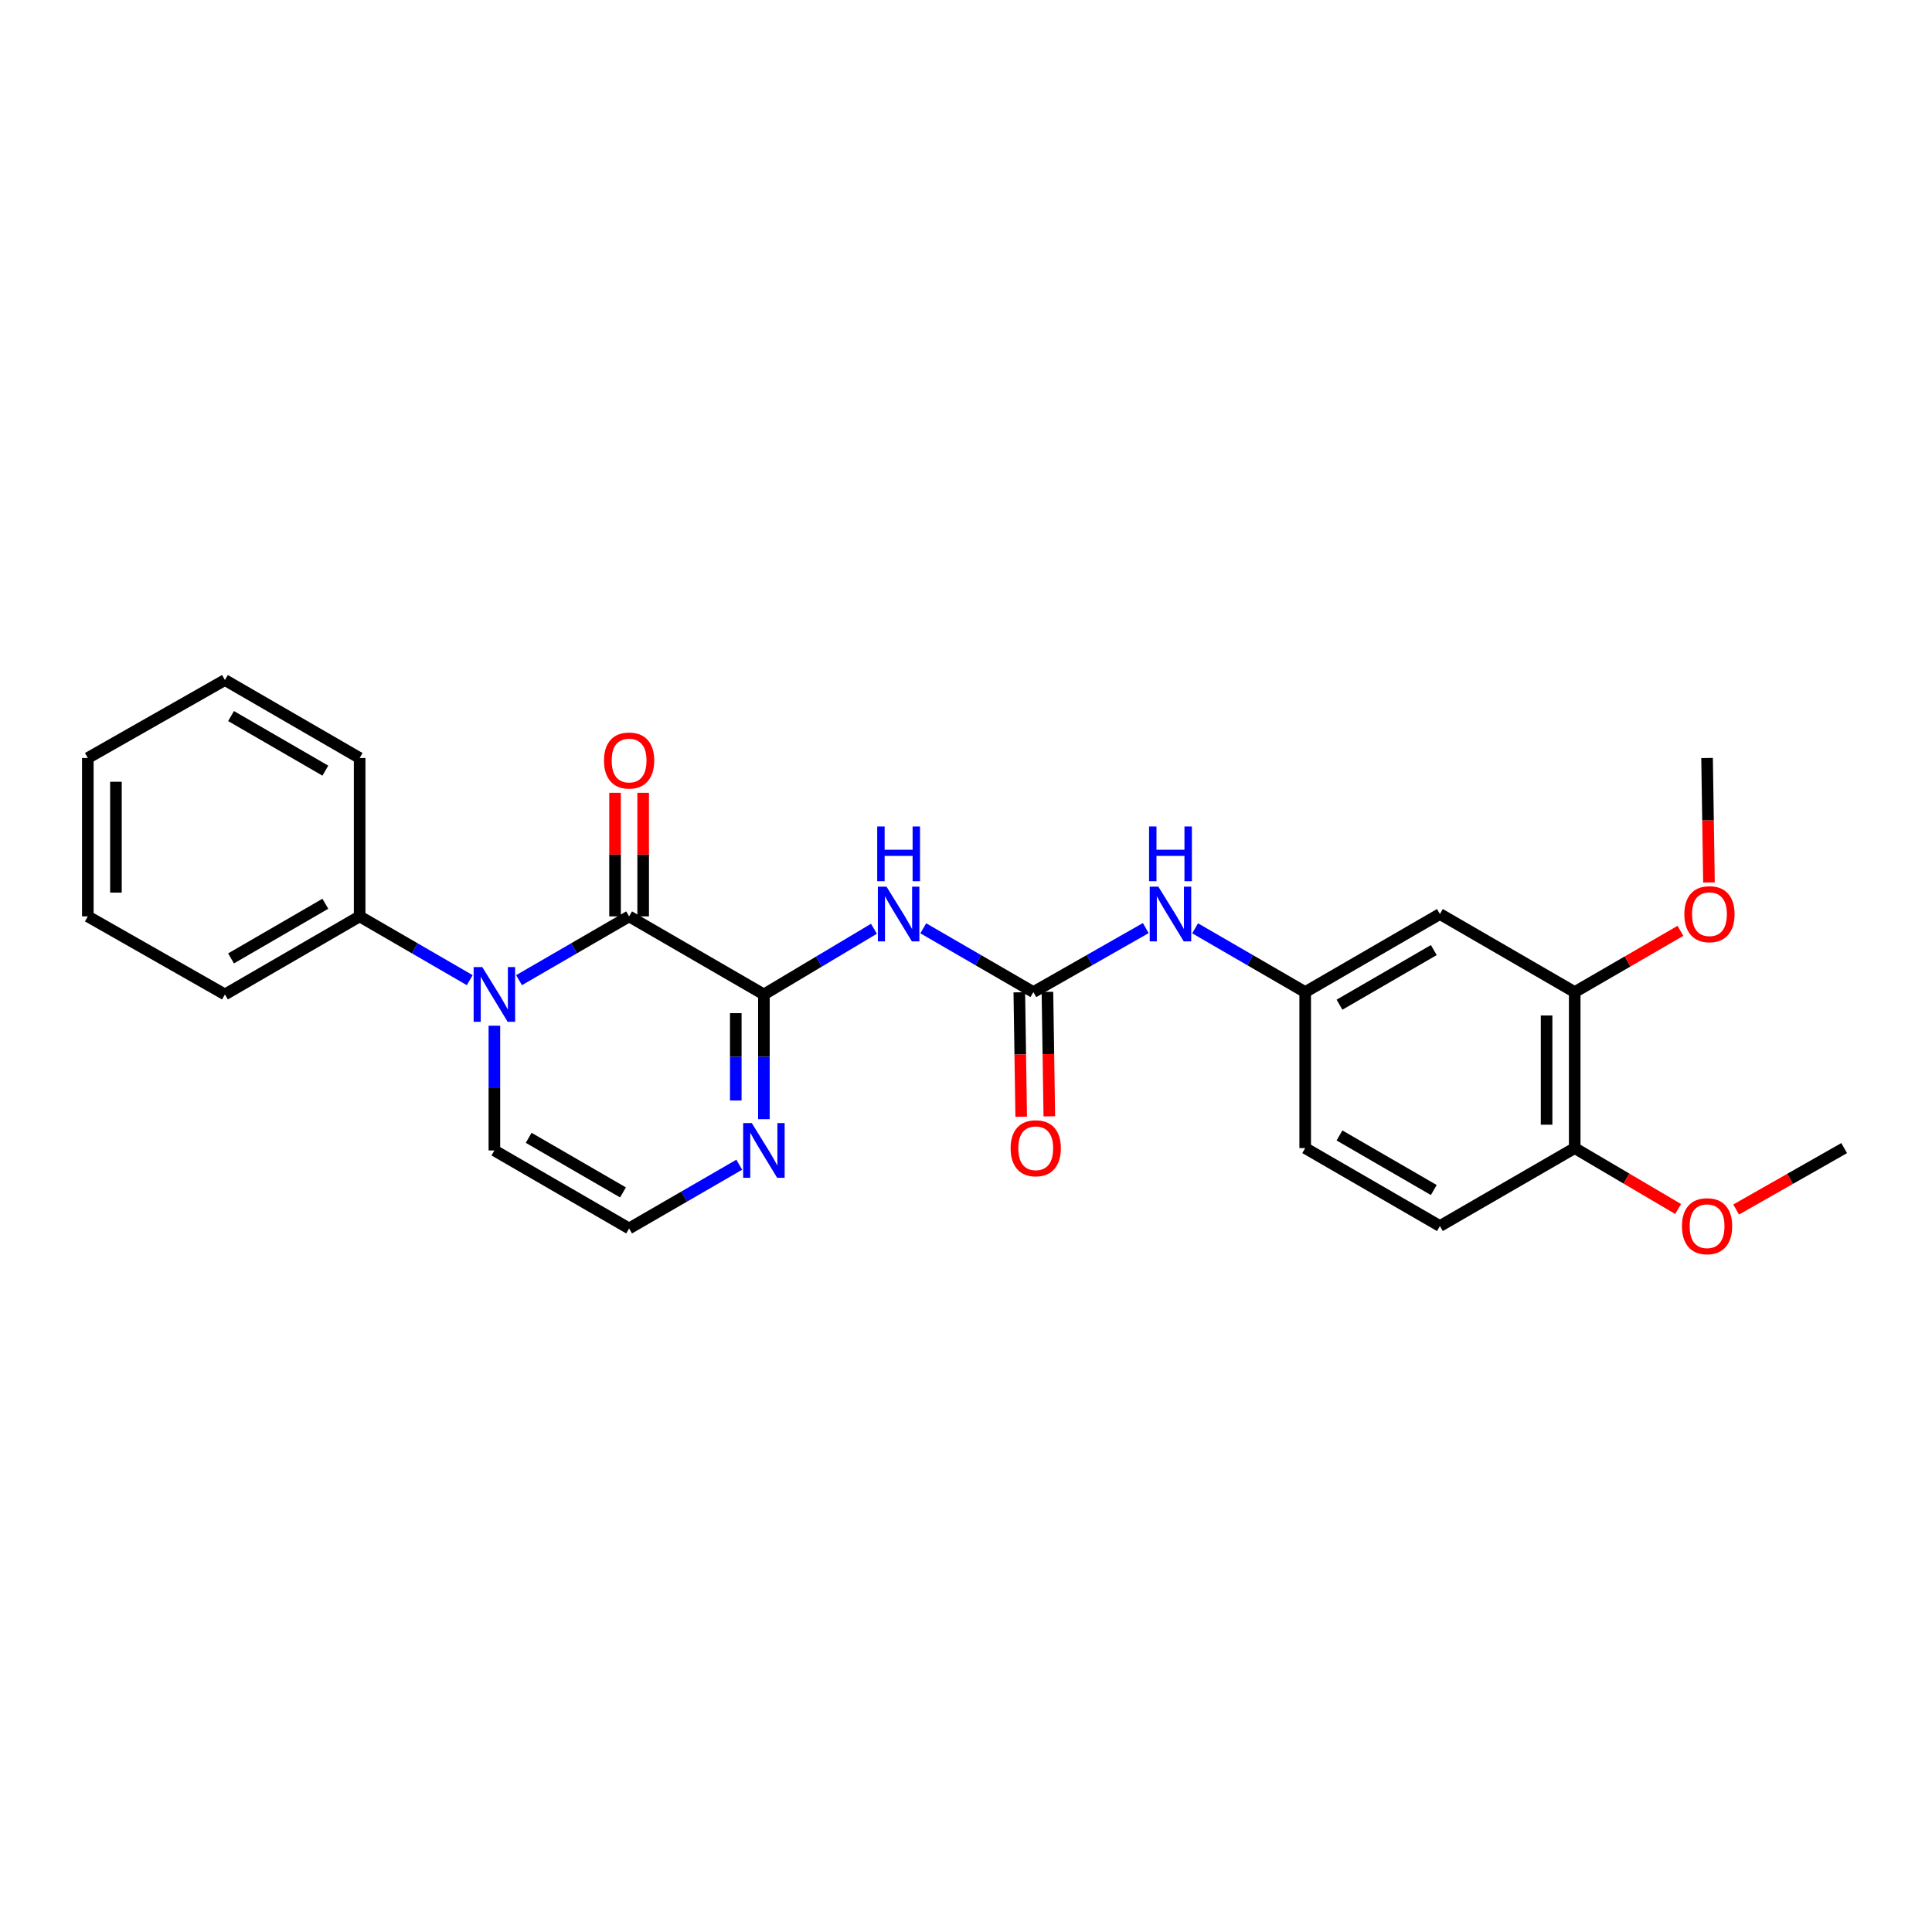 <?xml version='1.0' encoding='iso-8859-1'?>
<svg version='1.1' baseProfile='full'
              xmlns='http://www.w3.org/2000/svg'
                      xmlns:rdkit='http://www.rdkit.org/xml'
                      xmlns:xlink='http://www.w3.org/1999/xlink'
                  xml:space='preserve'
width='1000px' height='1000px' viewBox='0 0 1000 1000'>
<!-- END OF HEADER -->
<rect style='opacity:1.0;fill:#FFFFFF;stroke:none' width='1000' height='1000' x='0' y='0'> </rect>
<path class='bond-0' d='M 395.395,514.722 L 325.624,474.318' style='fill:none;fill-rule:evenodd;stroke:#000000;stroke-width:6px;stroke-linecap:butt;stroke-linejoin:miter;stroke-opacity:1' />
<path class='bond-2' d='M 395.395,514.722 L 423.876,497.721' style='fill:none;fill-rule:evenodd;stroke:#000000;stroke-width:6px;stroke-linecap:butt;stroke-linejoin:miter;stroke-opacity:1' />
<path class='bond-2' d='M 423.876,497.721 L 452.356,480.72' style='fill:none;fill-rule:evenodd;stroke:#0000FF;stroke-width:6px;stroke-linecap:butt;stroke-linejoin:miter;stroke-opacity:1' />
<path class='bond-4' d='M 395.395,514.722 L 395.395,547.009' style='fill:none;fill-rule:evenodd;stroke:#000000;stroke-width:6px;stroke-linecap:butt;stroke-linejoin:miter;stroke-opacity:1' />
<path class='bond-4' d='M 395.395,547.009 L 395.395,579.295' style='fill:none;fill-rule:evenodd;stroke:#0000FF;stroke-width:6px;stroke-linecap:butt;stroke-linejoin:miter;stroke-opacity:1' />
<path class='bond-4' d='M 380.841,524.408 L 380.841,547.009' style='fill:none;fill-rule:evenodd;stroke:#000000;stroke-width:6px;stroke-linecap:butt;stroke-linejoin:miter;stroke-opacity:1' />
<path class='bond-4' d='M 380.841,547.009 L 380.841,569.609' style='fill:none;fill-rule:evenodd;stroke:#0000FF;stroke-width:6px;stroke-linecap:butt;stroke-linejoin:miter;stroke-opacity:1' />
<path class='bond-1' d='M 325.624,474.318 L 297.136,490.825' style='fill:none;fill-rule:evenodd;stroke:#000000;stroke-width:6px;stroke-linecap:butt;stroke-linejoin:miter;stroke-opacity:1' />
<path class='bond-1' d='M 297.136,490.825 L 268.648,507.332' style='fill:none;fill-rule:evenodd;stroke:#0000FF;stroke-width:6px;stroke-linecap:butt;stroke-linejoin:miter;stroke-opacity:1' />
<path class='bond-10' d='M 332.901,474.318 L 332.901,442.331' style='fill:none;fill-rule:evenodd;stroke:#000000;stroke-width:6px;stroke-linecap:butt;stroke-linejoin:miter;stroke-opacity:1' />
<path class='bond-10' d='M 332.901,442.331 L 332.901,410.345' style='fill:none;fill-rule:evenodd;stroke:#FF0000;stroke-width:6px;stroke-linecap:butt;stroke-linejoin:miter;stroke-opacity:1' />
<path class='bond-10' d='M 318.347,474.318 L 318.347,442.331' style='fill:none;fill-rule:evenodd;stroke:#000000;stroke-width:6px;stroke-linecap:butt;stroke-linejoin:miter;stroke-opacity:1' />
<path class='bond-10' d='M 318.347,442.331 L 318.347,410.345' style='fill:none;fill-rule:evenodd;stroke:#FF0000;stroke-width:6px;stroke-linecap:butt;stroke-linejoin:miter;stroke-opacity:1' />
<path class='bond-11' d='M 243.138,507.332 L 214.646,490.825' style='fill:none;fill-rule:evenodd;stroke:#0000FF;stroke-width:6px;stroke-linecap:butt;stroke-linejoin:miter;stroke-opacity:1' />
<path class='bond-11' d='M 214.646,490.825 L 186.154,474.318' style='fill:none;fill-rule:evenodd;stroke:#000000;stroke-width:6px;stroke-linecap:butt;stroke-linejoin:miter;stroke-opacity:1' />
<path class='bond-26' d='M 255.893,530.901 L 255.893,563.187' style='fill:none;fill-rule:evenodd;stroke:#0000FF;stroke-width:6px;stroke-linecap:butt;stroke-linejoin:miter;stroke-opacity:1' />
<path class='bond-26' d='M 255.893,563.187 L 255.893,595.474' style='fill:none;fill-rule:evenodd;stroke:#000000;stroke-width:6px;stroke-linecap:butt;stroke-linejoin:miter;stroke-opacity:1' />
<path class='bond-3' d='M 477.882,480.486 L 506.378,496.993' style='fill:none;fill-rule:evenodd;stroke:#0000FF;stroke-width:6px;stroke-linecap:butt;stroke-linejoin:miter;stroke-opacity:1' />
<path class='bond-3' d='M 506.378,496.993 L 534.874,513.501' style='fill:none;fill-rule:evenodd;stroke:#000000;stroke-width:6px;stroke-linecap:butt;stroke-linejoin:miter;stroke-opacity:1' />
<path class='bond-5' d='M 534.874,513.501 L 563.963,496.938' style='fill:none;fill-rule:evenodd;stroke:#000000;stroke-width:6px;stroke-linecap:butt;stroke-linejoin:miter;stroke-opacity:1' />
<path class='bond-5' d='M 563.963,496.938 L 593.052,480.375' style='fill:none;fill-rule:evenodd;stroke:#0000FF;stroke-width:6px;stroke-linecap:butt;stroke-linejoin:miter;stroke-opacity:1' />
<path class='bond-13' d='M 527.597,513.611 L 528.084,545.818' style='fill:none;fill-rule:evenodd;stroke:#000000;stroke-width:6px;stroke-linecap:butt;stroke-linejoin:miter;stroke-opacity:1' />
<path class='bond-13' d='M 528.084,545.818 L 528.571,578.024' style='fill:none;fill-rule:evenodd;stroke:#FF0000;stroke-width:6px;stroke-linecap:butt;stroke-linejoin:miter;stroke-opacity:1' />
<path class='bond-13' d='M 542.15,513.391 L 542.637,545.597' style='fill:none;fill-rule:evenodd;stroke:#000000;stroke-width:6px;stroke-linecap:butt;stroke-linejoin:miter;stroke-opacity:1' />
<path class='bond-13' d='M 542.637,545.597 L 543.124,577.804' style='fill:none;fill-rule:evenodd;stroke:#FF0000;stroke-width:6px;stroke-linecap:butt;stroke-linejoin:miter;stroke-opacity:1' />
<path class='bond-7' d='M 382.64,602.853 L 354.132,619.345' style='fill:none;fill-rule:evenodd;stroke:#0000FF;stroke-width:6px;stroke-linecap:butt;stroke-linejoin:miter;stroke-opacity:1' />
<path class='bond-7' d='M 354.132,619.345 L 325.624,635.838' style='fill:none;fill-rule:evenodd;stroke:#000000;stroke-width:6px;stroke-linecap:butt;stroke-linejoin:miter;stroke-opacity:1' />
<path class='bond-12' d='M 618.588,480.487 L 647.077,496.994' style='fill:none;fill-rule:evenodd;stroke:#0000FF;stroke-width:6px;stroke-linecap:butt;stroke-linejoin:miter;stroke-opacity:1' />
<path class='bond-12' d='M 647.077,496.994 L 675.565,513.501' style='fill:none;fill-rule:evenodd;stroke:#000000;stroke-width:6px;stroke-linecap:butt;stroke-linejoin:miter;stroke-opacity:1' />
<path class='bond-6' d='M 255.893,595.474 L 325.624,635.838' style='fill:none;fill-rule:evenodd;stroke:#000000;stroke-width:6px;stroke-linecap:butt;stroke-linejoin:miter;stroke-opacity:1' />
<path class='bond-6' d='M 273.644,588.932 L 322.456,617.187' style='fill:none;fill-rule:evenodd;stroke:#000000;stroke-width:6px;stroke-linecap:butt;stroke-linejoin:miter;stroke-opacity:1' />
<path class='bond-8' d='M 745.296,473.097 L 675.565,513.501' style='fill:none;fill-rule:evenodd;stroke:#000000;stroke-width:6px;stroke-linecap:butt;stroke-linejoin:miter;stroke-opacity:1' />
<path class='bond-8' d='M 742.133,491.751 L 693.321,520.033' style='fill:none;fill-rule:evenodd;stroke:#000000;stroke-width:6px;stroke-linecap:butt;stroke-linejoin:miter;stroke-opacity:1' />
<path class='bond-9' d='M 745.296,473.097 L 815.067,513.501' style='fill:none;fill-rule:evenodd;stroke:#000000;stroke-width:6px;stroke-linecap:butt;stroke-linejoin:miter;stroke-opacity:1' />
<path class='bond-17' d='M 815.067,513.501 L 842.433,497.648' style='fill:none;fill-rule:evenodd;stroke:#000000;stroke-width:6px;stroke-linecap:butt;stroke-linejoin:miter;stroke-opacity:1' />
<path class='bond-17' d='M 842.433,497.648 L 869.799,481.795' style='fill:none;fill-rule:evenodd;stroke:#FF0000;stroke-width:6px;stroke-linecap:butt;stroke-linejoin:miter;stroke-opacity:1' />
<path class='bond-28' d='M 815.067,513.501 L 815.067,594.253' style='fill:none;fill-rule:evenodd;stroke:#000000;stroke-width:6px;stroke-linecap:butt;stroke-linejoin:miter;stroke-opacity:1' />
<path class='bond-28' d='M 800.513,525.614 L 800.513,582.14' style='fill:none;fill-rule:evenodd;stroke:#000000;stroke-width:6px;stroke-linecap:butt;stroke-linejoin:miter;stroke-opacity:1' />
<path class='bond-19' d='M 186.154,474.318 L 116.423,514.722' style='fill:none;fill-rule:evenodd;stroke:#000000;stroke-width:6px;stroke-linecap:butt;stroke-linejoin:miter;stroke-opacity:1' />
<path class='bond-19' d='M 168.397,467.785 L 119.586,496.068' style='fill:none;fill-rule:evenodd;stroke:#000000;stroke-width:6px;stroke-linecap:butt;stroke-linejoin:miter;stroke-opacity:1' />
<path class='bond-20' d='M 186.154,474.318 L 186.154,392.345' style='fill:none;fill-rule:evenodd;stroke:#000000;stroke-width:6px;stroke-linecap:butt;stroke-linejoin:miter;stroke-opacity:1' />
<path class='bond-16' d='M 675.565,513.501 L 675.565,594.253' style='fill:none;fill-rule:evenodd;stroke:#000000;stroke-width:6px;stroke-linecap:butt;stroke-linejoin:miter;stroke-opacity:1' />
<path class='bond-14' d='M 815.067,594.253 L 745.296,634.601' style='fill:none;fill-rule:evenodd;stroke:#000000;stroke-width:6px;stroke-linecap:butt;stroke-linejoin:miter;stroke-opacity:1' />
<path class='bond-18' d='M 815.067,594.253 L 841.828,610.013' style='fill:none;fill-rule:evenodd;stroke:#000000;stroke-width:6px;stroke-linecap:butt;stroke-linejoin:miter;stroke-opacity:1' />
<path class='bond-18' d='M 841.828,610.013 L 868.59,625.774' style='fill:none;fill-rule:evenodd;stroke:#FF0000;stroke-width:6px;stroke-linecap:butt;stroke-linejoin:miter;stroke-opacity:1' />
<path class='bond-15' d='M 745.296,634.601 L 675.565,594.253' style='fill:none;fill-rule:evenodd;stroke:#000000;stroke-width:6px;stroke-linecap:butt;stroke-linejoin:miter;stroke-opacity:1' />
<path class='bond-15' d='M 742.125,615.951 L 693.313,587.708' style='fill:none;fill-rule:evenodd;stroke:#000000;stroke-width:6px;stroke-linecap:butt;stroke-linejoin:miter;stroke-opacity:1' />
<path class='bond-21' d='M 884.564,456.758 L 884.071,424.551' style='fill:none;fill-rule:evenodd;stroke:#FF0000;stroke-width:6px;stroke-linecap:butt;stroke-linejoin:miter;stroke-opacity:1' />
<path class='bond-21' d='M 884.071,424.551 L 883.577,392.345' style='fill:none;fill-rule:evenodd;stroke:#000000;stroke-width:6px;stroke-linecap:butt;stroke-linejoin:miter;stroke-opacity:1' />
<path class='bond-22' d='M 898.618,626.049 L 926.582,610.151' style='fill:none;fill-rule:evenodd;stroke:#FF0000;stroke-width:6px;stroke-linecap:butt;stroke-linejoin:miter;stroke-opacity:1' />
<path class='bond-22' d='M 926.582,610.151 L 954.545,594.253' style='fill:none;fill-rule:evenodd;stroke:#000000;stroke-width:6px;stroke-linecap:butt;stroke-linejoin:miter;stroke-opacity:1' />
<path class='bond-23' d='M 116.423,514.722 L 45.455,474.318' style='fill:none;fill-rule:evenodd;stroke:#000000;stroke-width:6px;stroke-linecap:butt;stroke-linejoin:miter;stroke-opacity:1' />
<path class='bond-24' d='M 186.154,392.345 L 116.423,351.981' style='fill:none;fill-rule:evenodd;stroke:#000000;stroke-width:6px;stroke-linecap:butt;stroke-linejoin:miter;stroke-opacity:1' />
<path class='bond-24' d='M 168.403,398.887 L 119.591,370.632' style='fill:none;fill-rule:evenodd;stroke:#000000;stroke-width:6px;stroke-linecap:butt;stroke-linejoin:miter;stroke-opacity:1' />
<path class='bond-27' d='M 45.455,474.318 L 45.455,392.345' style='fill:none;fill-rule:evenodd;stroke:#000000;stroke-width:6px;stroke-linecap:butt;stroke-linejoin:miter;stroke-opacity:1' />
<path class='bond-27' d='M 60.009,462.022 L 60.009,404.641' style='fill:none;fill-rule:evenodd;stroke:#000000;stroke-width:6px;stroke-linecap:butt;stroke-linejoin:miter;stroke-opacity:1' />
<path class='bond-25' d='M 116.423,351.981 L 45.455,392.345' style='fill:none;fill-rule:evenodd;stroke:#000000;stroke-width:6px;stroke-linecap:butt;stroke-linejoin:miter;stroke-opacity:1' />
<path  class='atom-2' d='M 249.633 500.562
L 258.913 515.562
Q 259.833 517.042, 261.313 519.722
Q 262.793 522.402, 262.873 522.562
L 262.873 500.562
L 266.633 500.562
L 266.633 528.882
L 262.753 528.882
L 252.793 512.482
Q 251.633 510.562, 250.393 508.362
Q 249.193 506.162, 248.833 505.482
L 248.833 528.882
L 245.153 528.882
L 245.153 500.562
L 249.633 500.562
' fill='#0000FF'/>
<path  class='atom-3' d='M 458.866 458.937
L 468.146 473.937
Q 469.066 475.417, 470.546 478.097
Q 472.026 480.777, 472.106 480.937
L 472.106 458.937
L 475.866 458.937
L 475.866 487.257
L 471.986 487.257
L 462.026 470.857
Q 460.866 468.937, 459.626 466.737
Q 458.426 464.537, 458.066 463.857
L 458.066 487.257
L 454.386 487.257
L 454.386 458.937
L 458.866 458.937
' fill='#0000FF'/>
<path  class='atom-3' d='M 454.046 427.785
L 457.886 427.785
L 457.886 439.825
L 472.366 439.825
L 472.366 427.785
L 476.206 427.785
L 476.206 456.105
L 472.366 456.105
L 472.366 443.025
L 457.886 443.025
L 457.886 456.105
L 454.046 456.105
L 454.046 427.785
' fill='#0000FF'/>
<path  class='atom-5' d='M 389.135 581.314
L 398.415 596.314
Q 399.335 597.794, 400.815 600.474
Q 402.295 603.154, 402.375 603.314
L 402.375 581.314
L 406.135 581.314
L 406.135 609.634
L 402.255 609.634
L 392.295 593.234
Q 391.135 591.314, 389.895 589.114
Q 388.695 586.914, 388.335 586.234
L 388.335 609.634
L 384.655 609.634
L 384.655 581.314
L 389.135 581.314
' fill='#0000FF'/>
<path  class='atom-6' d='M 599.574 458.937
L 608.854 473.937
Q 609.774 475.417, 611.254 478.097
Q 612.734 480.777, 612.814 480.937
L 612.814 458.937
L 616.574 458.937
L 616.574 487.257
L 612.694 487.257
L 602.734 470.857
Q 601.574 468.937, 600.334 466.737
Q 599.134 464.537, 598.774 463.857
L 598.774 487.257
L 595.094 487.257
L 595.094 458.937
L 599.574 458.937
' fill='#0000FF'/>
<path  class='atom-6' d='M 594.754 427.785
L 598.594 427.785
L 598.594 439.825
L 613.074 439.825
L 613.074 427.785
L 616.914 427.785
L 616.914 456.105
L 613.074 456.105
L 613.074 443.025
L 598.594 443.025
L 598.594 456.105
L 594.754 456.105
L 594.754 427.785
' fill='#0000FF'/>
<path  class='atom-11' d='M 312.624 393.646
Q 312.624 386.846, 315.984 383.046
Q 319.344 379.246, 325.624 379.246
Q 331.904 379.246, 335.264 383.046
Q 338.624 386.846, 338.624 393.646
Q 338.624 400.526, 335.224 404.446
Q 331.824 408.326, 325.624 408.326
Q 319.384 408.326, 315.984 404.446
Q 312.624 400.566, 312.624 393.646
M 325.624 405.126
Q 329.944 405.126, 332.264 402.246
Q 334.624 399.326, 334.624 393.646
Q 334.624 388.086, 332.264 385.286
Q 329.944 382.446, 325.624 382.446
Q 321.304 382.446, 318.944 385.246
Q 316.624 388.046, 316.624 393.646
Q 316.624 399.366, 318.944 402.246
Q 321.304 405.126, 325.624 405.126
' fill='#FF0000'/>
<path  class='atom-14' d='M 523.095 594.333
Q 523.095 587.533, 526.455 583.733
Q 529.815 579.933, 536.095 579.933
Q 542.375 579.933, 545.735 583.733
Q 549.095 587.533, 549.095 594.333
Q 549.095 601.213, 545.695 605.133
Q 542.295 609.013, 536.095 609.013
Q 529.855 609.013, 526.455 605.133
Q 523.095 601.253, 523.095 594.333
M 536.095 605.813
Q 540.415 605.813, 542.735 602.933
Q 545.095 600.013, 545.095 594.333
Q 545.095 588.773, 542.735 585.973
Q 540.415 583.133, 536.095 583.133
Q 531.775 583.133, 529.415 585.933
Q 527.095 588.733, 527.095 594.333
Q 527.095 600.053, 529.415 602.933
Q 531.775 605.813, 536.095 605.813
' fill='#FF0000'/>
<path  class='atom-18' d='M 871.814 473.177
Q 871.814 466.377, 875.174 462.577
Q 878.534 458.777, 884.814 458.777
Q 891.094 458.777, 894.454 462.577
Q 897.814 466.377, 897.814 473.177
Q 897.814 480.057, 894.414 483.977
Q 891.014 487.857, 884.814 487.857
Q 878.574 487.857, 875.174 483.977
Q 871.814 480.097, 871.814 473.177
M 884.814 484.657
Q 889.134 484.657, 891.454 481.777
Q 893.814 478.857, 893.814 473.177
Q 893.814 467.617, 891.454 464.817
Q 889.134 461.977, 884.814 461.977
Q 880.494 461.977, 878.134 464.777
Q 875.814 467.577, 875.814 473.177
Q 875.814 478.897, 878.134 481.777
Q 880.494 484.657, 884.814 484.657
' fill='#FF0000'/>
<path  class='atom-19' d='M 870.577 634.681
Q 870.577 627.881, 873.937 624.081
Q 877.297 620.281, 883.577 620.281
Q 889.857 620.281, 893.217 624.081
Q 896.577 627.881, 896.577 634.681
Q 896.577 641.561, 893.177 645.481
Q 889.777 649.361, 883.577 649.361
Q 877.337 649.361, 873.937 645.481
Q 870.577 641.601, 870.577 634.681
M 883.577 646.161
Q 887.897 646.161, 890.217 643.281
Q 892.577 640.361, 892.577 634.681
Q 892.577 629.121, 890.217 626.321
Q 887.897 623.481, 883.577 623.481
Q 879.257 623.481, 876.897 626.281
Q 874.577 629.081, 874.577 634.681
Q 874.577 640.401, 876.897 643.281
Q 879.257 646.161, 883.577 646.161
' fill='#FF0000'/>
</svg>
